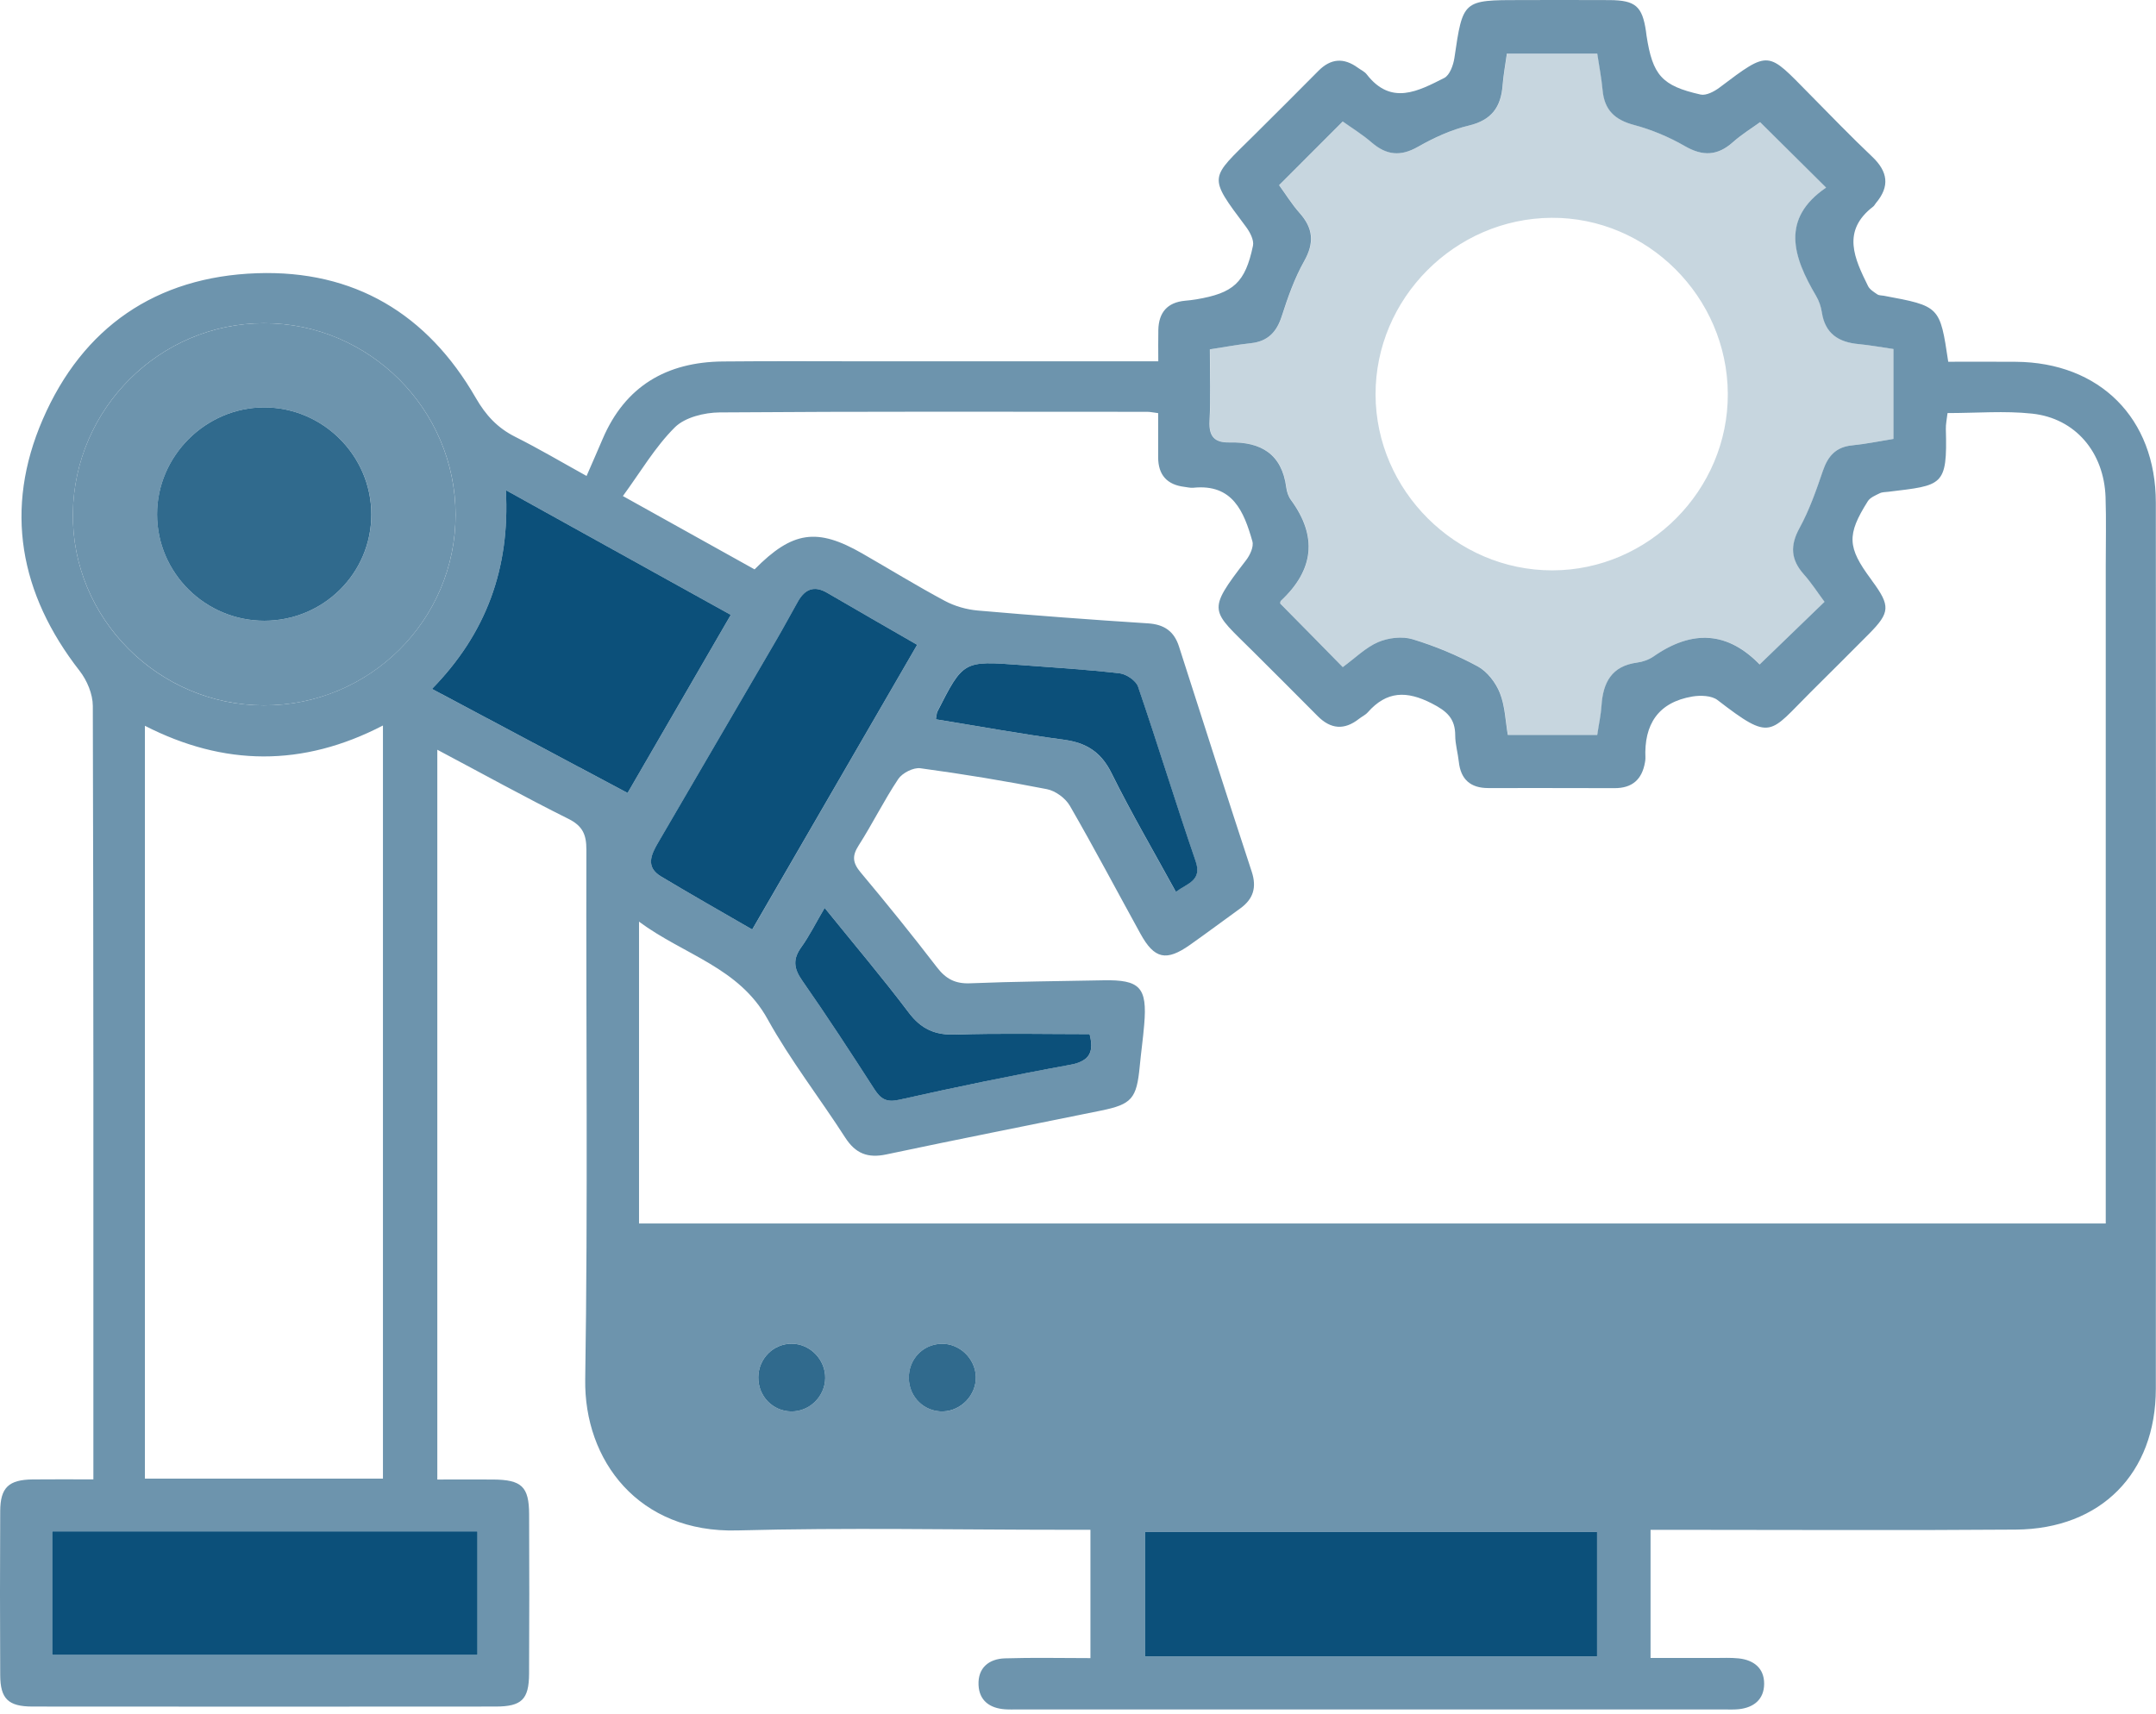 <?xml version="1.0" encoding="UTF-8"?>
<svg xmlns="http://www.w3.org/2000/svg" width="249" height="198" viewBox="0 0 249 198" fill="none">
  <path d="M190.625 176.729C190.625 181.796 190.625 186.471 190.625 191.533C193.135 191.533 195.563 191.527 197.997 191.533C198.934 191.533 199.882 191.484 200.809 191.581C202.548 191.77 203.754 192.712 203.744 194.522C203.733 196.31 202.559 197.268 200.803 197.451C200.211 197.511 199.608 197.478 199.01 197.478C171.874 197.478 144.737 197.478 117.601 197.478C117.089 197.478 116.578 197.5 116.066 197.462C114.3 197.338 113.088 196.45 113.013 194.646C112.926 192.68 114.203 191.635 116.055 191.576C119.281 191.474 122.518 191.549 125.937 191.549C125.937 186.622 125.937 181.888 125.937 176.723C124.979 176.723 123.998 176.723 123.018 176.723C110.39 176.723 97.751 176.46 85.133 176.799C73.759 177.106 67.437 168.721 67.588 159.334C67.906 138.946 67.669 118.552 67.722 98.163C67.728 96.44 67.308 95.427 65.665 94.603C60.652 92.105 55.746 89.391 50.506 86.612C50.506 114.804 50.506 142.64 50.506 170.918C52.59 170.918 54.766 170.907 56.936 170.918C60.242 170.94 61.099 171.731 61.109 174.93C61.136 181.075 61.136 187.214 61.104 193.358C61.088 196.315 60.253 197.139 57.254 197.144C39.417 197.16 21.587 197.16 3.751 197.144C0.945 197.139 0.035 196.245 0.024 193.499C-0.008 187.187 -0.008 180.87 0.024 174.559C0.04 171.844 1.004 170.94 3.767 170.907C5.975 170.88 8.188 170.902 10.784 170.902C10.784 169.852 10.784 168.952 10.784 168.053C10.784 139.215 10.806 110.377 10.719 81.539C10.714 80.176 10.046 78.593 9.195 77.5C2.254 68.593 0.45 58.802 4.936 48.452C9.535 37.827 18.006 31.967 29.67 31.564C40.904 31.176 49.364 36.265 54.938 45.947C56.106 47.978 57.453 49.432 59.51 50.466C62.24 51.834 64.874 53.395 67.744 54.984C68.406 53.46 69.01 52.097 69.591 50.73C72.198 44.607 76.985 41.822 83.48 41.758C89.366 41.699 95.257 41.742 101.143 41.742C110.955 41.742 120.773 41.742 130.585 41.742C131.511 41.742 132.443 41.742 133.773 41.742C133.773 40.406 133.751 39.254 133.778 38.107C133.827 36.098 134.818 34.929 136.869 34.741C137.295 34.703 137.72 34.655 138.14 34.585C142.459 33.863 143.811 32.662 144.71 28.381C144.845 27.729 144.349 26.797 143.892 26.189C139.427 20.233 139.713 20.701 144.834 15.618C147.317 13.151 149.794 10.685 152.255 8.197C153.687 6.743 155.19 6.635 156.822 7.825C157.166 8.078 157.592 8.261 157.845 8.59C160.667 12.236 163.801 10.518 166.801 9.005C167.425 8.687 167.845 7.534 167.969 6.705C168.955 0.006 168.928 0.006 175.67 0.006C179.084 0.006 182.499 -0.01 185.908 0.011C188.886 0.033 189.672 0.727 190.097 3.619C190.124 3.786 190.135 3.959 190.162 4.126C190.867 8.687 191.917 9.909 196.403 10.922C197.044 11.067 197.981 10.572 198.584 10.119C204.427 5.709 204.11 5.93 208.978 10.863C211.374 13.291 213.744 15.752 216.221 18.1C218.031 19.818 218.289 21.52 216.657 23.453C216.55 23.582 216.474 23.755 216.345 23.857C212.645 26.69 214.186 29.883 215.742 33.044C215.941 33.448 216.426 33.739 216.819 34.008C217.013 34.143 217.314 34.116 217.562 34.165C224.046 35.371 224.046 35.371 225.005 41.79C227.563 41.79 230.185 41.774 232.802 41.795C242.501 41.865 248.974 48.312 248.98 58.054C249.007 92.18 249.007 126.307 248.98 160.433C248.974 170.196 242.641 176.626 232.824 176.702C219.856 176.804 206.883 176.729 193.91 176.729C192.898 176.729 191.885 176.729 190.625 176.729ZM87.147 65.776C91.525 61.339 94.374 60.946 99.571 63.929C102.748 65.755 105.872 67.677 109.103 69.406C110.255 70.025 111.629 70.418 112.937 70.531C119.48 71.102 126.029 71.592 132.583 72.012C134.462 72.131 135.604 72.933 136.164 74.689C138.953 83.364 141.721 92.04 144.565 100.7C145.163 102.52 144.743 103.855 143.245 104.938C141.312 106.338 139.395 107.765 137.446 109.144C134.694 111.088 133.32 110.792 131.71 107.862C128.996 102.94 126.373 97.959 123.562 93.09C123.056 92.212 121.904 91.362 120.918 91.168C116.071 90.214 111.187 89.412 106.292 88.75C105.489 88.642 104.213 89.294 103.745 89.988C102.091 92.466 100.772 95.158 99.167 97.668C98.381 98.89 98.478 99.687 99.399 100.786C102.409 104.378 105.36 108.034 108.214 111.75C109.248 113.096 110.336 113.667 112.059 113.592C117.17 113.382 122.291 113.35 127.413 113.247C131.662 113.161 132.513 114.06 132.146 118.363C132.012 119.979 131.78 121.584 131.629 123.194C131.274 126.91 130.719 127.572 127.154 128.299C118.888 129.985 110.611 131.611 102.366 133.361C100.217 133.819 98.801 133.259 97.616 131.417C94.665 126.829 91.283 122.488 88.65 117.733C85.338 111.739 79.021 110.334 73.802 106.473C73.802 118.498 73.802 129.925 73.802 141.337C130.375 141.337 186.71 141.337 243.196 141.337C243.196 140.082 243.196 139.064 243.196 138.046C243.196 113.818 243.196 89.59 243.196 65.367C243.196 62.723 243.261 60.073 243.174 57.434C242.997 52.259 239.696 48.322 234.698 47.784C231.515 47.439 228.263 47.719 224.924 47.719C224.843 48.425 224.714 48.996 224.73 49.566C224.913 56.201 224.358 56.05 218.095 56.81C217.756 56.853 217.384 56.837 217.094 56.982C216.593 57.23 215.979 57.477 215.71 57.914C213.27 61.786 213.351 63.229 216.076 66.902C216.124 66.972 216.173 67.042 216.221 67.112C218.343 69.993 218.3 70.757 215.85 73.229C213.626 75.47 211.391 77.699 209.15 79.923C204.298 84.743 204.654 85.723 198.358 80.871C197.68 80.349 196.393 80.305 195.461 80.462C191.503 81.129 189.86 83.688 190.033 87.576C190.038 87.743 190.006 87.915 189.979 88.082C189.634 90.047 188.509 91.055 186.462 91.049C181.599 91.028 176.736 91.044 171.874 91.038C169.843 91.038 168.702 90.053 168.481 88.001C168.373 86.983 168.066 85.976 168.066 84.964C168.066 83.004 167.108 82.153 165.357 81.259C162.449 79.767 160.15 79.821 157.969 82.287C157.694 82.6 157.279 82.783 156.946 83.047C155.255 84.377 153.682 84.242 152.174 82.718C149.713 80.236 147.236 77.764 144.759 75.297C139.858 70.418 139.276 70.736 143.913 64.715C144.366 64.128 144.818 63.154 144.64 62.534C143.665 59.109 142.378 55.873 137.812 56.346C137.478 56.379 137.133 56.282 136.794 56.244C134.774 56.002 133.762 54.855 133.757 52.825C133.751 51.144 133.757 49.464 133.757 47.725C133.153 47.649 132.83 47.574 132.507 47.574C116.039 47.569 99.571 47.52 83.108 47.644C81.342 47.66 79.102 48.209 77.933 49.373C75.655 51.64 73.98 54.516 71.939 57.305C77.346 60.326 82.177 63.014 87.147 65.776ZM155.077 77.064C156.536 75.997 157.732 74.791 159.18 74.172C160.354 73.671 161.954 73.482 163.155 73.849C165.745 74.635 168.292 75.696 170.667 76.983C171.766 77.581 172.746 78.857 173.22 80.047C173.823 81.56 173.866 83.3 174.141 84.899C177.743 84.899 181.039 84.899 184.47 84.899C184.647 83.688 184.89 82.605 184.96 81.512C185.137 78.841 186.134 76.934 189.074 76.541C189.731 76.455 190.437 76.207 190.98 75.83C195.429 72.728 199.554 72.89 203.367 76.907C203.415 76.956 203.523 76.945 203.124 76.859C205.747 74.323 208.181 71.975 210.717 69.524C209.964 68.512 209.226 67.359 208.326 66.347C206.824 64.651 206.716 63.035 207.826 61.005C208.962 58.931 209.759 56.648 210.524 54.402C211.111 52.684 212.031 51.629 213.916 51.446C215.5 51.29 217.067 50.961 218.682 50.703C218.682 47.17 218.682 43.858 218.682 40.32C217.293 40.121 215.968 39.873 214.633 39.749C212.333 39.534 210.787 38.537 210.411 36.093C210.308 35.43 210.082 34.746 209.737 34.17C207.077 29.663 205.628 25.268 210.901 21.671C208.197 18.989 205.801 16.609 203.28 14.11C202.322 14.805 201.153 15.521 200.146 16.42C198.364 18.009 196.662 18.079 194.578 16.872C192.752 15.817 190.738 14.977 188.702 14.433C186.5 13.846 185.299 12.71 185.089 10.443C184.96 9.021 184.68 7.61 184.47 6.188C180.894 6.188 177.528 6.188 174.033 6.188C173.85 7.513 173.629 8.681 173.538 9.866C173.349 12.365 172.267 13.878 169.649 14.503C167.608 14.988 165.61 15.909 163.774 16.953C161.755 18.106 160.128 17.939 158.421 16.463C157.355 15.542 156.138 14.794 155.077 14.034C152.54 16.571 150.192 18.919 147.726 21.391C148.48 22.425 149.196 23.593 150.09 24.6C151.663 26.367 151.819 28.041 150.623 30.163C149.508 32.145 148.733 34.353 148.033 36.529C147.441 38.37 146.417 39.437 144.463 39.647C142.949 39.808 141.452 40.094 139.729 40.358C139.729 43.217 139.831 45.937 139.691 48.646C139.6 50.434 140.294 51.155 142.001 51.112C145.631 51.026 148.054 52.448 148.555 56.32C148.62 56.815 148.798 57.353 149.088 57.747C152.196 61.99 151.733 65.852 147.936 69.406C147.839 69.497 147.866 69.713 147.861 69.724C150.262 72.152 152.583 74.522 155.077 77.064ZM44.227 170.816C44.227 141.751 44.227 112.908 44.227 83.811C34.948 88.626 25.863 88.513 16.735 83.844C16.735 113.021 16.735 141.875 16.735 170.816C25.944 170.816 34.969 170.816 44.227 170.816ZM30.451 81.485C42.686 81.517 52.627 71.635 52.617 59.454C52.606 47.283 42.622 37.315 30.473 37.337C18.442 37.358 8.565 47.197 8.42 59.303C8.264 71.404 18.248 81.453 30.451 81.485ZM184.448 176.96C166.973 176.96 149.627 176.96 132.233 176.96C132.233 181.877 132.233 186.605 132.233 191.35C149.745 191.35 167.081 191.35 184.448 191.35C184.448 186.455 184.448 181.786 184.448 176.96ZM55.137 176.906C38.696 176.906 22.378 176.906 6.018 176.906C6.018 181.791 6.018 186.498 6.018 191.177C22.497 191.177 38.75 191.177 55.137 191.177C55.137 186.374 55.137 181.726 55.137 176.906ZM58.428 56.627C58.912 65.69 56.139 73.197 49.892 79.584C57.539 83.65 64.949 87.592 72.483 91.604C76.49 84.689 80.394 77.952 84.401 71.032C75.687 66.196 67.243 61.516 58.428 56.627ZM105.926 74.49C102.29 72.389 98.903 70.451 95.532 68.485C94.013 67.596 92.952 68.081 92.155 69.503C91.321 70.984 90.518 72.481 89.662 73.951C85.128 81.738 80.577 89.52 76.037 97.307C75.224 98.696 74.508 100.156 76.366 101.265C79.791 103.311 83.259 105.277 86.883 107.383C93.259 96.364 99.544 85.502 105.926 74.49ZM108.085 83.095C113.126 83.914 117.972 84.797 122.851 85.454C125.442 85.804 127.149 86.865 128.35 89.294C130.649 93.925 133.261 98.395 135.792 103.026C137.192 102.008 138.846 101.723 138.07 99.466C135.771 92.783 133.714 86.014 131.425 79.325C131.188 78.631 130.095 77.871 129.319 77.785C125.506 77.344 121.672 77.107 117.843 76.821C111.235 76.331 111.235 76.337 108.241 82.217C108.182 82.363 108.187 82.546 108.085 83.095ZM95.241 104.884C94.207 106.65 93.491 108.099 92.559 109.391C91.558 110.775 91.655 111.852 92.64 113.258C95.516 117.372 98.257 121.584 100.976 125.806C101.709 126.947 102.36 127.373 103.836 127.044C110.395 125.585 116.976 124.206 123.584 123.005C126.045 122.558 126.32 121.341 125.84 119.456C120.568 119.456 115.457 119.338 110.363 119.51C107.983 119.591 106.389 118.875 104.945 116.963C101.93 112.967 98.688 109.144 95.241 104.884ZM95.306 159.194C95.333 157.073 93.577 155.252 91.477 155.225C89.344 155.198 87.605 156.922 87.578 159.092C87.551 161.273 89.226 163.018 91.374 163.05C93.486 163.083 95.279 161.327 95.306 159.194ZM112.7 159.038C112.641 156.927 110.799 155.172 108.71 155.236C106.556 155.301 104.918 157.056 104.967 159.243C105.015 161.413 106.771 163.109 108.914 163.05C111.015 162.991 112.759 161.149 112.7 159.038Z" fill="#6D94AD"></path>
  <path d="M155.075 77.064C152.582 74.523 150.261 72.153 147.881 69.719C147.881 69.708 147.859 69.487 147.956 69.401C151.753 65.847 152.216 61.986 149.108 57.742C148.818 57.344 148.64 56.805 148.575 56.315C148.074 52.443 145.651 51.021 142.021 51.108C140.314 51.151 139.62 50.429 139.711 48.641C139.851 45.932 139.749 43.213 139.749 40.353C141.472 40.089 142.969 39.804 144.482 39.642C146.437 39.432 147.455 38.366 148.053 36.524C148.758 34.349 149.528 32.141 150.643 30.159C151.839 28.037 151.683 26.362 150.11 24.596C149.216 23.589 148.5 22.426 147.746 21.386C150.218 18.914 152.56 16.572 155.097 14.03C156.158 14.789 157.375 15.538 158.441 16.459C160.148 17.94 161.775 18.101 163.794 16.949C165.63 15.904 167.628 14.983 169.669 14.498C172.287 13.874 173.369 12.361 173.557 9.862C173.644 8.682 173.87 7.514 174.053 6.184C177.548 6.184 180.914 6.184 184.49 6.184C184.7 7.6 184.98 9.011 185.109 10.438C185.319 12.71 186.52 13.841 188.722 14.428C190.758 14.972 192.772 15.812 194.598 16.868C196.682 18.074 198.384 18.01 200.166 16.416C201.173 15.516 202.342 14.805 203.3 14.105C205.821 16.604 208.217 18.984 210.92 21.666C205.648 25.258 207.097 29.658 209.757 34.165C210.097 34.742 210.328 35.426 210.43 36.088C210.807 38.533 212.353 39.524 214.652 39.745C215.988 39.868 217.313 40.116 218.702 40.315C218.702 43.853 218.702 47.16 218.702 50.698C217.087 50.957 215.519 51.285 213.936 51.441C212.051 51.624 211.131 52.68 210.544 54.398C209.773 56.649 208.976 58.927 207.845 61C206.736 63.036 206.844 64.646 208.346 66.342C209.246 67.355 209.983 68.507 210.737 69.52C208.201 71.97 205.772 74.318 203.144 76.855C203.543 76.941 203.435 76.951 203.386 76.903C199.574 72.885 195.449 72.724 191 75.826C190.462 76.203 189.756 76.445 189.094 76.537C186.154 76.93 185.157 78.836 184.98 81.507C184.91 82.6 184.673 83.683 184.49 84.895C181.059 84.895 177.763 84.895 174.161 84.895C173.886 83.295 173.843 81.556 173.24 80.043C172.766 78.852 171.786 77.576 170.687 76.978C168.307 75.686 165.765 74.625 163.175 73.844C161.974 73.478 160.374 73.666 159.2 74.167C157.73 74.792 156.535 75.998 155.075 77.064ZM199.547 45.474C199.482 34.279 190.257 25.086 179.169 25.161C168.021 25.242 158.84 34.472 158.866 45.582C158.893 56.676 168.167 65.906 179.282 65.89C190.408 65.879 199.611 56.606 199.547 45.474Z" fill="#6D94AD" fill-opacity="0.38"></path>
  <path d="M30.452 81.485C18.255 81.453 8.27 71.404 8.416 59.303C8.566 47.197 18.443 37.358 30.468 37.337C42.623 37.315 52.602 47.278 52.612 59.454C52.629 71.641 42.688 81.523 30.452 81.485ZM30.533 71.711C37.372 71.706 42.903 66.202 42.892 59.406C42.881 52.636 37.291 47.063 30.517 47.063C23.758 47.063 18.141 52.674 18.147 59.422C18.147 66.191 23.715 71.716 30.533 71.711Z" fill="#6D94AD"></path>
  <path d="M184.45 176.961C184.45 181.786 184.45 186.455 184.45 191.35C167.088 191.35 149.747 191.35 132.234 191.35C132.234 186.611 132.234 181.878 132.234 176.961C149.629 176.961 166.975 176.961 184.45 176.961Z" fill="#0C507A"></path>
  <path d="M55.142 176.907C55.142 181.732 55.142 186.375 55.142 191.178C38.755 191.178 22.497 191.178 6.023 191.178C6.023 186.498 6.023 181.792 6.023 176.907C22.384 176.907 38.701 176.907 55.142 176.907Z" fill="#0C507A"></path>
  <path d="M58.426 56.627C67.242 61.517 75.686 66.197 84.399 71.032C80.393 77.953 76.489 84.69 72.482 91.604C64.948 87.598 57.538 83.656 49.891 79.584C56.138 73.197 58.911 65.685 58.426 56.627Z" fill="#0C507A"></path>
  <path d="M105.924 74.49C99.542 85.503 93.257 96.365 86.876 107.378C83.252 105.278 79.784 103.312 76.359 101.26C74.501 100.151 75.217 98.692 76.03 97.302C80.57 89.515 85.12 81.733 89.655 73.946C90.511 72.476 91.314 70.979 92.148 69.498C92.945 68.082 94.006 67.592 95.525 68.48C98.901 70.451 102.289 72.39 105.924 74.49Z" fill="#0C507A"></path>
  <path d="M108.086 83.096C108.188 82.547 108.183 82.364 108.253 82.218C111.247 76.332 111.247 76.327 117.855 76.822C121.684 77.108 125.518 77.344 129.331 77.786C130.101 77.878 131.2 78.637 131.436 79.326C133.725 86.015 135.782 92.779 138.082 99.467C138.857 101.724 137.204 102.014 135.804 103.027C133.273 98.401 130.656 93.926 128.361 89.294C127.155 86.866 125.453 85.799 122.863 85.455C117.973 84.798 113.127 83.915 108.086 83.096Z" fill="#0C507A"></path>
  <path d="M95.24 104.884C98.686 109.144 101.928 112.972 104.944 116.968C106.387 118.88 107.981 119.591 110.362 119.516C115.461 119.343 120.567 119.462 125.839 119.462C126.313 121.347 126.038 122.564 123.582 123.011C116.975 124.212 110.394 125.585 103.835 127.05C102.359 127.378 101.707 126.947 100.975 125.811C98.255 121.589 95.514 117.378 92.639 113.263C91.653 111.852 91.556 110.781 92.558 109.397C93.49 108.099 94.206 106.645 95.24 104.884Z" fill="#0C507A"></path>
  <path d="M95.306 159.196C95.279 161.328 93.492 163.084 91.375 163.052C89.226 163.019 87.552 161.275 87.578 159.093C87.605 156.923 89.345 155.2 91.477 155.227C93.578 155.254 95.333 157.074 95.306 159.196Z" fill="#306A8D"></path>
  <path d="M112.701 159.038C112.76 161.144 111.02 162.986 108.909 163.05C106.766 163.109 105.01 161.418 104.962 159.243C104.914 157.056 106.551 155.301 108.705 155.236C110.8 155.171 112.641 156.927 112.701 159.038Z" fill="#306A8D"></path>
  <path d="M30.532 71.711C23.714 71.716 18.146 66.191 18.141 59.422C18.135 52.679 23.752 47.068 30.511 47.062C37.291 47.062 42.875 52.631 42.886 59.406C42.902 66.202 37.371 71.706 30.532 71.711Z" fill="#306A8D"></path>
</svg>
